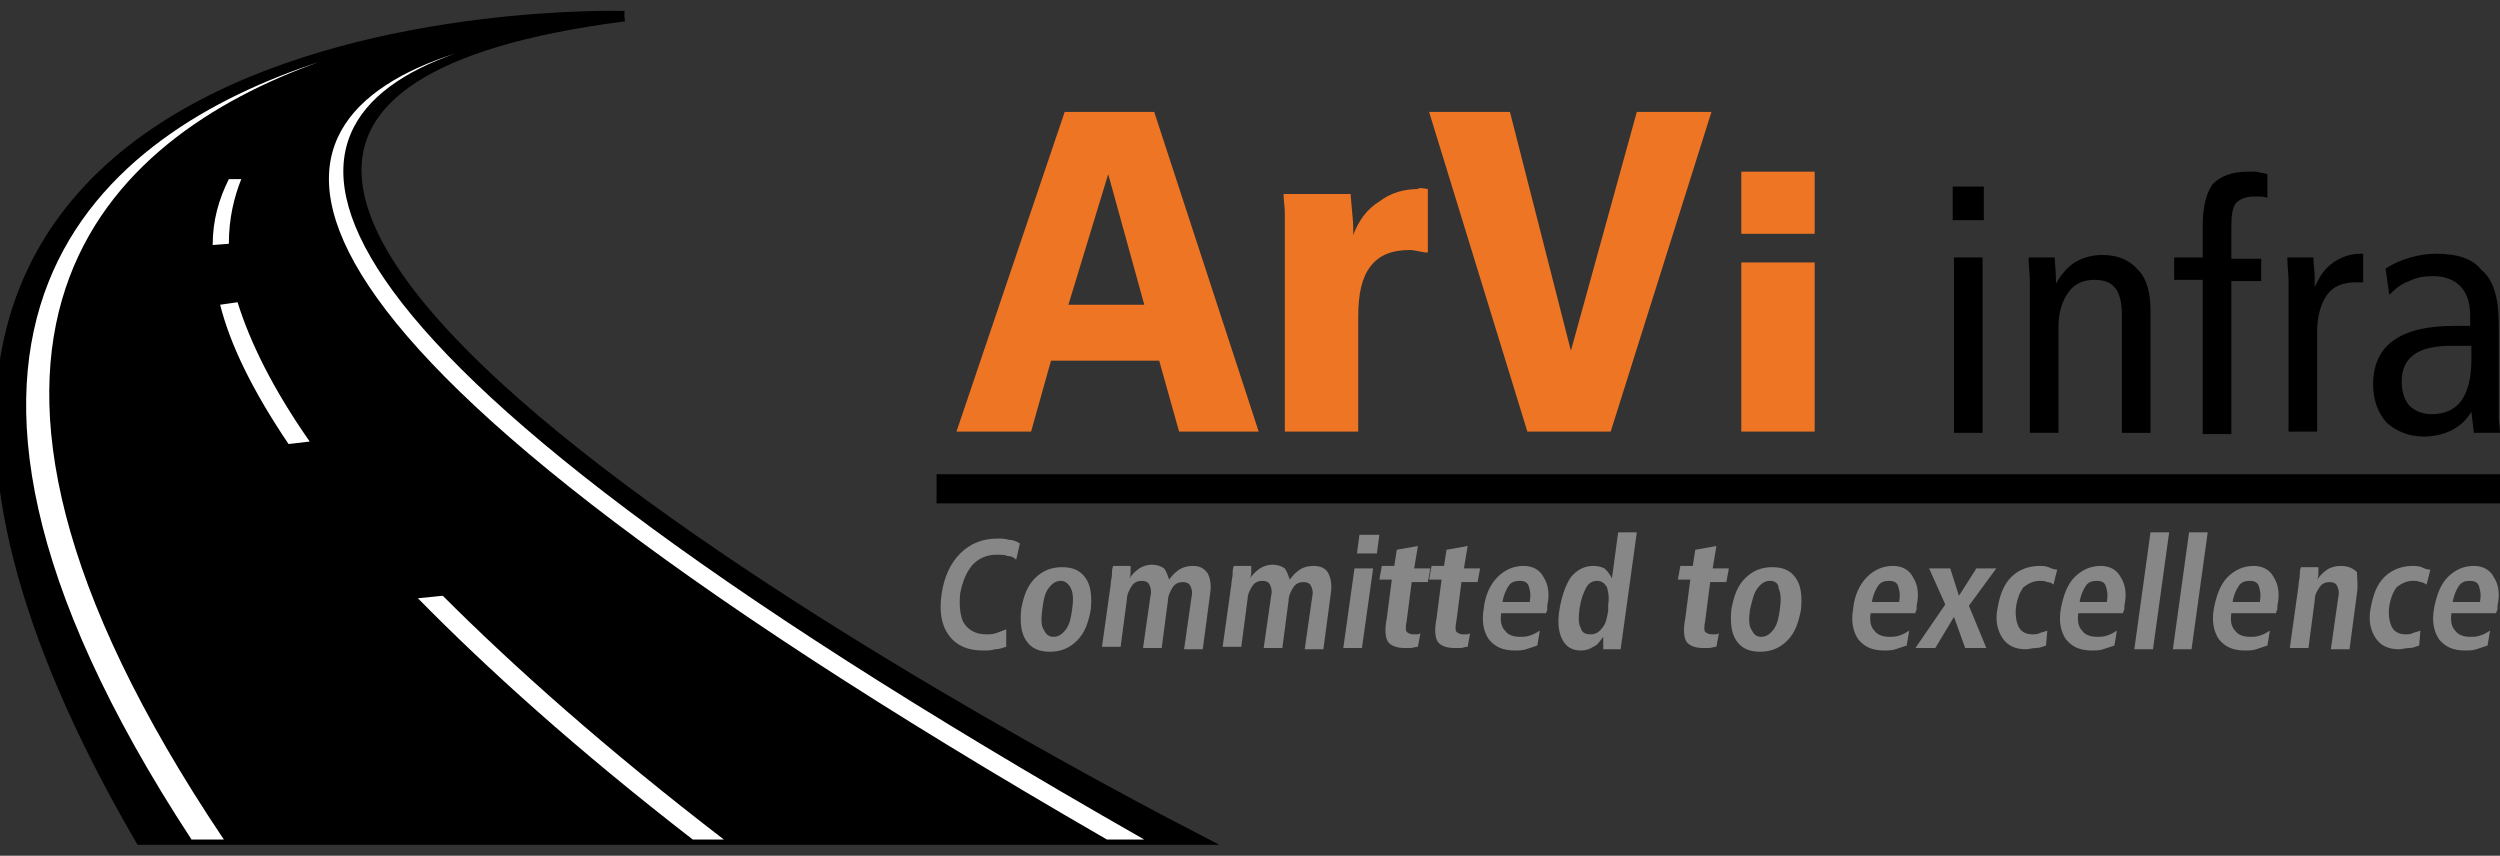 <?xml version="1.0" encoding="utf-8"?>
<!-- Generator: Adobe Illustrator 25.3.0, SVG Export Plug-In . SVG Version: 6.00 Build 0)  -->
<svg version="1.1" xmlns="http://www.w3.org/2000/svg" xmlns:xlink="http://www.w3.org/1999/xlink" x="0px" y="0px"
	 viewBox="0 0 201 68.8" style="enable-background:new 0 0 201 68.8;" xml:space="preserve">
<rect x="0" y="0" width="201" height="68.8" fill="#333333" stroke="none"/>
<style type="text/css">
	.st0{fill-rule:evenodd;clip-rule:evenodd;}
	.st1{fill-rule:evenodd;clip-rule:evenodd;fill:none;stroke:#000000;stroke-width:0.844;stroke-miterlimit:10;}
	.st2{fill-rule:evenodd;clip-rule:evenodd;fill:#FFFFFF;}
	.st3{fill-rule:evenodd;clip-rule:evenodd;fill:#EE7523;}
	.st4{fill-rule:evenodd;clip-rule:evenodd;fill:#878787;}
	.st5{fill-rule:evenodd;clip-rule:evenodd;fill:none;stroke:#000000;stroke-width:2.342;stroke-miterlimit:10;}
</style>
<g id="cdr_x5F_layer1">
</g>
<g id="cdr_x5F_layer2">
	<g>
		<path class="st0" d="M50.2,1.3c0,0-78.8-2.4-38.9,66.2h85C84.5,61.4-14,9.5,50.2,1.3L50.2,1.3z"/>
		<path class="st1" d="M50.2,1.3c0,0-78.8-2.4-38.9,66.2h85C84.5,61.4-14,9.5,50.2,1.3L50.2,1.3"/>
		<path class="st2" d="M33.6,48.1c5.6,5.7,12.8,12.2,22.1,19.4h2.5c-9.5-7.3-16.9-13.9-22.6-19.6L33.6,48.1z M17.7,24.5
			c0.8,3.2,2.6,6.9,5.5,11.2l1.7-0.2c-3-4.3-4.8-8-5.8-11.2L17.7,24.5z M18.4,14.4c-0.8,1.6-1.3,3.3-1.3,5.3l1.3-0.1
			c0-2,0.4-3.7,1-5.2H18.4z M25.6,5c-17,5.6-37.5,20.8-10.2,62.5H18C-9.4,26.7,8.9,11,25.6,5z M36.6,4.3C19.9,9.7,15.7,25.2,89,67.5
			h3C19.3,26.1,20.4,10,36.6,4.3L36.6,4.3z"/>
		<path class="st3" d="M89.1,14l-3.2,10.5H92L89.1,14z M85.6,9h7.2l8.4,25.7h-6.4l-1.6-5.7h-8.7l-1.6,5.7h-6L85.6,9z"/>
		<path class="st3" d="M114.8,15.2v5.1c0,0-0.1,0-0.2,0c-0.6-0.1-1-0.2-1.2-0.2c-1.5,0-2.5,0.4-3.2,1.3c-0.7,0.9-1,2.2-1,4.1v9.2
			h-5.9v-15c0-1.1,0-2,0-2.5c0-0.6-0.1-1.1-0.1-1.6h5.4c0,0,0,0.1,0,0.2c0.1,1.2,0.2,2,0.2,2.5v0.6c0.4-1.1,1.1-2.1,2.1-2.7
			c0.9-0.7,2-1,3.1-1C114,15.1,114.3,15.1,114.8,15.2C114.7,15.2,114.8,15.2,114.8,15.2z"/>
		<polygon class="st3" points="114.9,9 121.4,9 126.3,28.2 131.6,9 137.6,9 129.5,34.7 122.8,34.7 		"/>
		<path class="st3" d="M140,21.1h5.9v13.6H140V21.1z M140,13.8h5.9v5H140V13.8z"/>
		<path class="st0" d="M157.1,20.7h2.3v14.1h-2.3V20.7z M157,15h2.5v2.7H157V15z"/>
		<path class="st0" d="M172.9,25v9.8h-2.3v-9.5c0-1-0.2-1.7-0.5-2.1c-0.4-0.5-0.9-0.7-1.7-0.7c-0.9,0-1.6,0.3-2.1,1
			c-0.5,0.7-0.8,1.6-0.8,2.8l0,0.1v8.4h-2.3V24.2c0-0.5,0-1.1,0-1.6c0-0.6-0.1-1.2-0.1-1.9h2.1c0,0.4,0.1,1.1,0.1,2v0.1
			c0.4-0.7,0.9-1.3,1.5-1.7c0.7-0.4,1.4-0.6,2.2-0.6c1.3,0,2.2,0.4,2.9,1.2C172.6,22.4,172.9,23.5,172.9,25z"/>
		<path class="st0" d="M182.3,14v1.9c-0.3-0.1-0.6-0.1-0.7-0.1c-0.2,0-0.3,0-0.4,0c-0.6,0-1.1,0.2-1.4,0.5c-0.3,0.3-0.4,1-0.4,1.9
			v2.6h2.4v1.8h-2.4v12.3h-2.3V22.5h-2.3v-1.8h2.3v-2.6c0-1.5,0.3-2.6,0.8-3.3c0.6-0.6,1.5-1,2.8-1c0.2,0,0.5,0,0.7,0
			C181.7,13.9,182,13.9,182.3,14z"/>
		<path class="st0" d="M190,20.4l0,2.3c-0.1,0-0.2,0-0.3,0c-0.1,0-0.2,0-0.3,0c-1,0-1.8,0.3-2.3,1c-0.5,0.7-0.8,1.7-0.8,3l0,8H184
			V24.2c0-0.5,0-1.1,0-1.6c0-0.6-0.1-1.2-0.1-1.9h2.1c0,0.6,0.1,1.1,0.1,1.5c0,0.3,0,0.6,0,0.9c0.4-0.9,0.8-1.5,1.5-2
			c0.6-0.4,1.3-0.7,2.2-0.7H190z"/>
		<path class="st0" d="M198.6,27.8c-0.2,0-0.3,0-0.5,0c-0.2,0-0.5,0-0.9,0c-1.4,0-2.4,0.2-3.1,0.7c-0.7,0.5-1,1.2-1,2.2
			c0,0.8,0.2,1.4,0.6,1.9c0.4,0.4,1,0.7,1.8,0.7c1.1,0,1.9-0.4,2.4-1.1c0.5-0.7,0.8-1.8,0.8-3.3V27.8z M200.9,26.1v6
			c0,0.6,0,1,0,1.5c0,0.4,0.1,0.8,0.1,1.2h-2.1l-0.2-1.7c-0.4,0.7-1,1.2-1.6,1.5c-0.6,0.3-1.4,0.5-2.2,0.5c-1.2,0-2.2-0.4-3-1.1
			c-0.7-0.8-1.1-1.8-1.1-3.1c0-1.5,0.5-2.7,1.6-3.5c1.1-0.8,2.7-1.2,4.9-1.2c0,0,0.2,0,0.5,0c0.3,0,0.6,0,0.8,0v-0.9
			c0-1-0.3-1.8-0.8-2.3c-0.5-0.5-1.2-0.8-2.2-0.8c-0.7,0-1.3,0.1-1.9,0.4c-0.6,0.2-1.1,0.6-1.6,1.1l-0.3-2.1c0.6-0.4,1.3-0.7,2-0.9
			c0.7-0.2,1.4-0.3,2-0.3c1.8,0,3,0.4,3.7,1.3C200.5,22.5,200.9,24,200.9,26.1z"/>
		<path class="st4" d="M199.4,48.4l0-0.1c0.1-0.5,0-0.9-0.1-1.2c-0.1-0.3-0.4-0.4-0.7-0.4c-0.4,0-0.7,0.1-0.9,0.4
			c-0.2,0.3-0.4,0.7-0.5,1.3H199.4z M200.7,49.3h-3.6c-0.1,0.6,0,1.1,0.3,1.4c0.2,0.3,0.6,0.5,1.2,0.5c0.3,0,0.5,0,0.8-0.1
			c0.3-0.1,0.5-0.2,0.8-0.4l-0.2,1.2c-0.3,0.1-0.6,0.2-0.9,0.3c-0.3,0.1-0.6,0.1-0.9,0.1c-1,0-1.6-0.3-2.1-0.9
			c-0.4-0.6-0.6-1.4-0.4-2.5c0.2-1,0.5-1.9,1.1-2.5c0.6-0.6,1.3-0.9,2.1-0.9c0.7,0,1.3,0.3,1.6,0.9c0.4,0.6,0.5,1.4,0.3,2.3
			c0,0.1,0,0.2,0,0.3C200.7,49.2,200.7,49.2,200.7,49.3L200.7,49.3z M195.4,45.8l-0.3,1.2c-0.2-0.1-0.3-0.2-0.5-0.2
			c-0.2-0.1-0.4-0.1-0.6-0.1c-0.5,0-0.9,0.2-1.3,0.5c-0.3,0.4-0.5,0.9-0.6,1.5c-0.1,0.7,0,1.3,0.2,1.7c0.2,0.4,0.6,0.6,1.1,0.6
			c0.2,0,0.4,0,0.6-0.1c0.2-0.1,0.4-0.1,0.6-0.2l-0.1,1.2c-0.3,0.1-0.5,0.2-0.8,0.2c-0.3,0-0.6,0.1-0.8,0.1c-0.9,0-1.5-0.3-1.9-0.9
			c-0.4-0.6-0.6-1.4-0.4-2.4c0.2-1.1,0.5-1.9,1.1-2.5c0.6-0.6,1.4-0.9,2.3-0.9c0.2,0,0.4,0,0.7,0.1
			C194.9,45.7,195.1,45.8,195.4,45.8L195.4,45.8z M189.5,47.7l-0.6,4.5h-1.5l0.6-4.2c0.1-0.4,0-0.7-0.1-0.9
			c-0.1-0.2-0.3-0.3-0.6-0.3c-0.3,0-0.6,0.1-0.8,0.4c-0.2,0.3-0.4,0.6-0.4,1.1l0,0l-0.5,3.8h-1.5l0.7-5c0-0.3,0.1-0.6,0.1-0.8
			c0-0.2,0-0.5,0.1-0.7h1.4c0,0.1,0,0.1,0,0.3c0,0.3,0,0.5-0.1,0.7c0.2-0.3,0.5-0.6,0.8-0.8c0.3-0.2,0.7-0.3,1.1-0.3
			c0.6,0,1,0.2,1.3,0.5C189.5,46.5,189.6,47,189.5,47.7L189.5,47.7z M181.7,48.4l0-0.1c0.1-0.5,0-0.9-0.1-1.2
			c-0.1-0.3-0.4-0.4-0.7-0.4c-0.4,0-0.7,0.1-0.9,0.4c-0.2,0.3-0.4,0.7-0.5,1.3H181.7z M183,49.3h-3.6c-0.1,0.6,0,1.1,0.3,1.4
			c0.2,0.3,0.6,0.5,1.2,0.5c0.3,0,0.5,0,0.8-0.1c0.3-0.1,0.5-0.2,0.8-0.4l-0.2,1.2c-0.3,0.1-0.6,0.2-0.9,0.3
			c-0.3,0.1-0.6,0.1-0.9,0.1c-1,0-1.6-0.3-2.1-0.9c-0.4-0.6-0.6-1.4-0.4-2.5c0.2-1,0.5-1.9,1.1-2.5c0.6-0.6,1.3-0.9,2.1-0.9
			c0.7,0,1.3,0.3,1.6,0.9c0.4,0.6,0.5,1.4,0.3,2.3c0,0.1,0,0.2,0,0.3C183,49.2,183,49.2,183,49.3L183,49.3z M176,42.8h1.5l-1.3,9.4
			h-1.5L176,42.8z M172.9,42.8h1.5l-1.3,9.4h-1.5L172.9,42.8z M169.4,48.4l0-0.1c0.1-0.5,0-0.9-0.1-1.2c-0.1-0.3-0.4-0.4-0.7-0.4
			c-0.4,0-0.7,0.1-0.9,0.4c-0.2,0.3-0.4,0.7-0.5,1.3H169.4z M170.7,49.3h-3.6c-0.1,0.6,0,1.1,0.3,1.4c0.2,0.3,0.6,0.5,1.2,0.5
			c0.3,0,0.5,0,0.8-0.1c0.3-0.1,0.5-0.2,0.8-0.4l-0.2,1.2c-0.3,0.1-0.6,0.2-0.9,0.3c-0.3,0.1-0.6,0.1-0.9,0.1c-1,0-1.6-0.3-2.1-0.9
			c-0.4-0.6-0.6-1.4-0.4-2.5c0.2-1,0.5-1.9,1.1-2.5c0.6-0.6,1.3-0.9,2.1-0.9c0.7,0,1.3,0.3,1.6,0.9c0.4,0.6,0.5,1.4,0.3,2.3
			c0,0.1,0,0.2,0,0.3C170.7,49.2,170.7,49.2,170.7,49.3L170.7,49.3z M165.4,45.8l-0.3,1.2c-0.1-0.1-0.3-0.2-0.5-0.2
			c-0.2-0.1-0.4-0.1-0.6-0.1c-0.5,0-0.9,0.2-1.3,0.5c-0.3,0.4-0.5,0.9-0.6,1.5c-0.1,0.7,0,1.3,0.2,1.7c0.2,0.4,0.6,0.6,1.1,0.6
			c0.2,0,0.4,0,0.6-0.1c0.2-0.1,0.4-0.1,0.6-0.2l-0.1,1.2c-0.3,0.1-0.5,0.2-0.8,0.2c-0.3,0-0.6,0.1-0.8,0.1c-0.9,0-1.5-0.3-1.9-0.9
			c-0.4-0.6-0.6-1.4-0.4-2.4c0.2-1.1,0.5-1.9,1.1-2.5c0.6-0.6,1.4-0.9,2.3-0.9c0.2,0,0.4,0,0.7,0.1
			C164.9,45.7,165.2,45.8,165.4,45.8L165.4,45.8z M155.1,45.7h1.7l0.7,2.2l1.4-2.2h1.6l-2.2,3l1.4,3.4H158l-0.9-2.5l-1.5,2.5H154
			l2.4-3.5L155.1,45.7z M152.7,48.4l0-0.1c0.1-0.5,0-0.9-0.1-1.2c-0.1-0.3-0.4-0.4-0.7-0.4c-0.4,0-0.7,0.1-0.9,0.4
			c-0.2,0.3-0.4,0.7-0.5,1.3H152.7z M154,49.3h-3.6c-0.1,0.6,0,1.1,0.3,1.4c0.2,0.3,0.6,0.5,1.2,0.5c0.3,0,0.5,0,0.8-0.1
			c0.3-0.1,0.5-0.2,0.8-0.4l-0.2,1.2c-0.3,0.1-0.6,0.2-0.9,0.3c-0.3,0.1-0.6,0.1-0.9,0.1c-1,0-1.6-0.3-2.1-0.9
			c-0.4-0.6-0.6-1.4-0.4-2.5c0.1-1,0.5-1.9,1.1-2.5c0.6-0.6,1.3-0.9,2.1-0.9c0.7,0,1.3,0.3,1.6,0.9c0.4,0.6,0.5,1.4,0.3,2.3
			c0,0.1,0,0.2,0,0.3C154,49.2,154,49.2,154,49.3L154,49.3z M142.5,45.6c0.9,0,1.5,0.3,1.9,0.9c0.4,0.6,0.5,1.4,0.4,2.5
			c-0.2,1.1-0.5,1.9-1.1,2.5c-0.6,0.6-1.3,0.9-2.2,0.9c-0.9,0-1.5-0.3-1.9-0.9c-0.4-0.6-0.5-1.4-0.4-2.5c0.2-1.1,0.5-1.9,1.1-2.5
			C140.9,45.9,141.6,45.6,142.5,45.6L142.5,45.6z M142.3,46.7c-0.4,0-0.7,0.2-1,0.6c-0.3,0.4-0.4,0.9-0.6,1.7
			c-0.1,0.7-0.1,1.3,0.1,1.6c0.2,0.4,0.4,0.6,0.8,0.6c0.4,0,0.7-0.2,1-0.6c0.3-0.4,0.4-0.9,0.5-1.6c0.1-0.7,0.1-1.3-0.1-1.7
			C143,46.9,142.7,46.7,142.3,46.7L142.3,46.7z M138,43.9l-0.3,1.8h1.3l-0.2,1.1h-1.3l-0.4,3.1c-0.1,0.5-0.1,0.8,0,0.9
			c0.1,0.1,0.3,0.2,0.5,0.2c0.1,0,0.2,0,0.3,0c0.1,0,0.2,0,0.3-0.1l-0.2,1.1c-0.2,0-0.4,0.1-0.6,0.1c-0.2,0-0.4,0-0.5,0
			c-0.6,0-1.1-0.2-1.3-0.5c-0.2-0.3-0.3-0.9-0.1-1.9l0.4-3.1h-1l0.2-1.1h1l0.2-1.3L138,43.9z M130.1,42.8h1.5l-1.3,9.4h-1.4
			c0-0.2,0-0.4,0-0.6c0-0.1,0-0.3,0-0.4c-0.3,0.4-0.5,0.7-0.8,0.8c-0.3,0.2-0.6,0.3-1,0.3c-0.7,0-1.2-0.3-1.5-0.9
			c-0.3-0.6-0.4-1.4-0.2-2.5c0.2-1.1,0.5-1.9,0.9-2.5c0.5-0.6,1.1-0.9,1.8-0.9c0.4,0,0.7,0.1,0.9,0.2c0.2,0.2,0.4,0.4,0.6,0.8
			L130.1,42.8z M129.3,48.6c0.1-0.6,0-1-0.1-1.4c-0.2-0.3-0.4-0.5-0.8-0.5c-0.4,0-0.7,0.2-0.9,0.6c-0.2,0.4-0.4,0.9-0.5,1.6
			c-0.1,0.7-0.1,1.3,0.1,1.6c0.1,0.4,0.4,0.5,0.8,0.5c0.4,0,0.7-0.2,0.9-0.5c0.3-0.3,0.4-0.8,0.5-1.4L129.3,48.6z M123,48.4l0-0.1
			c0.1-0.5,0-0.9-0.1-1.2c-0.1-0.3-0.4-0.4-0.7-0.4c-0.4,0-0.7,0.1-0.9,0.4c-0.2,0.3-0.4,0.7-0.5,1.3H123z M124.3,49.3h-3.6
			c-0.1,0.6,0,1.1,0.3,1.4c0.2,0.3,0.6,0.5,1.2,0.5c0.3,0,0.5,0,0.8-0.1c0.3-0.1,0.5-0.2,0.8-0.4l-0.2,1.2c-0.3,0.1-0.6,0.2-0.9,0.3
			c-0.3,0.1-0.6,0.1-0.9,0.1c-1,0-1.6-0.3-2.1-0.9c-0.4-0.6-0.6-1.4-0.4-2.5c0.1-1,0.5-1.9,1.1-2.5c0.6-0.6,1.3-0.9,2.1-0.9
			c0.7,0,1.3,0.3,1.6,0.9c0.4,0.6,0.5,1.4,0.3,2.3c0,0.1,0,0.2,0,0.3C124.4,49.2,124.3,49.2,124.3,49.3L124.3,49.3z M118,43.9
			l-0.3,1.8h1.3l-0.2,1.1h-1.3l-0.4,3.1c-0.1,0.5-0.1,0.8,0,0.9c0.1,0.1,0.3,0.2,0.5,0.2c0.1,0,0.2,0,0.3,0c0.1,0,0.2,0,0.3-0.1
			l-0.2,1.1c-0.2,0-0.4,0.1-0.6,0.1c-0.2,0-0.4,0-0.5,0c-0.6,0-1.1-0.2-1.3-0.5c-0.2-0.3-0.3-0.9-0.1-1.9l0.4-3.1h-1l0.2-1.1h1
			l0.2-1.3L118,43.9z M114,43.9l-0.3,1.8h1.3l-0.2,1.1h-1.3l-0.4,3.1c-0.1,0.5-0.1,0.8,0,0.9c0.1,0.1,0.3,0.2,0.5,0.2
			c0.1,0,0.2,0,0.3,0c0.1,0,0.2,0,0.3-0.1l-0.2,1.1c-0.2,0-0.4,0.1-0.6,0.1c-0.2,0-0.4,0-0.5,0c-0.6,0-1.1-0.2-1.3-0.5
			c-0.2-0.3-0.3-0.9-0.1-1.9l0.4-3.1h-1l0.2-1.1h1l0.2-1.3L114,43.9z M109.3,43h1.6l-0.2,1.5h-1.6L109.3,43z M108.9,45.7h1.5
			l-0.9,6.4H108L108.9,45.7z M103.7,46.6c0.2-0.3,0.5-0.6,0.8-0.8c0.3-0.2,0.7-0.3,1.1-0.3c0.6,0,1,0.2,1.2,0.6
			c0.2,0.4,0.3,0.9,0.2,1.6l-0.6,4.5h-1.5l0.6-4.2c0.1-0.4,0-0.7-0.1-0.9c-0.1-0.2-0.3-0.3-0.6-0.3c-0.3,0-0.6,0.1-0.8,0.4
			c-0.2,0.3-0.4,0.7-0.4,1.1l-0.5,3.8h-1.5l0.6-4.2c0.1-0.4,0-0.7-0.1-0.9c-0.1-0.2-0.3-0.3-0.6-0.3c-0.3,0-0.6,0.1-0.8,0.4
			c-0.2,0.3-0.4,0.7-0.4,1.1l-0.5,3.8h-1.5l0.7-5c0-0.3,0.1-0.6,0.1-0.8c0-0.2,0-0.5,0.1-0.7h1.4c0,0.1,0,0.1,0,0.3
			c0,0.3,0,0.5-0.1,0.7c0.2-0.3,0.5-0.6,0.8-0.8c0.3-0.2,0.7-0.3,1-0.3c0.4,0,0.7,0.1,1,0.3C103.5,46,103.6,46.3,103.7,46.6
			L103.7,46.6z M94,46.6c0.2-0.3,0.5-0.6,0.8-0.8c0.3-0.2,0.7-0.3,1.1-0.3c0.6,0,0.9,0.2,1.2,0.6c0.2,0.4,0.3,0.9,0.2,1.6l-0.6,4.5
			h-1.5l0.6-4.2c0.1-0.4,0-0.7-0.1-0.9c-0.1-0.2-0.3-0.3-0.6-0.3c-0.3,0-0.6,0.1-0.8,0.4c-0.2,0.3-0.4,0.7-0.4,1.1l-0.5,3.8h-1.5
			l0.6-4.2c0.1-0.4,0-0.7-0.1-0.9c-0.1-0.2-0.3-0.3-0.6-0.3c-0.3,0-0.6,0.1-0.8,0.4c-0.2,0.3-0.4,0.7-0.4,1.1l-0.5,3.8h-1.5l0.7-5
			c0-0.3,0.1-0.6,0.1-0.8c0-0.2,0-0.5,0.1-0.7h1.4c0,0.1,0,0.1,0,0.3c0,0.3,0,0.5-0.1,0.7c0.2-0.3,0.5-0.6,0.8-0.8
			c0.3-0.2,0.7-0.3,1-0.3c0.4,0,0.7,0.1,1,0.3C93.8,46,93.9,46.3,94,46.6L94,46.6z M85.4,45.6c0.9,0,1.5,0.3,1.9,0.9
			c0.4,0.6,0.5,1.4,0.4,2.5c-0.2,1.1-0.5,1.9-1.1,2.5c-0.6,0.6-1.3,0.9-2.2,0.9c-0.9,0-1.5-0.3-1.9-0.9c-0.4-0.6-0.5-1.4-0.4-2.5
			c0.2-1.1,0.5-1.9,1.1-2.5C83.8,45.9,84.5,45.6,85.4,45.6L85.4,45.6z M85.3,46.7c-0.4,0-0.7,0.2-1,0.6c-0.3,0.4-0.4,0.9-0.5,1.7
			c-0.1,0.7-0.1,1.3,0.1,1.6c0.2,0.4,0.4,0.6,0.8,0.6c0.4,0,0.7-0.2,1-0.6c0.3-0.4,0.4-0.9,0.5-1.6c0.1-0.7,0.1-1.3-0.1-1.7
			C85.9,46.9,85.6,46.7,85.3,46.7L85.3,46.7z M82,43.7L81.7,45c-0.2-0.2-0.4-0.3-0.7-0.3c-0.2-0.1-0.5-0.1-0.9-0.1
			c-0.8,0-1.4,0.3-1.9,0.8c-0.5,0.6-0.8,1.3-1,2.3c-0.1,1,0,1.9,0.3,2.4c0.4,0.6,1,0.9,1.8,0.9c0.3,0,0.5,0,0.8-0.1
			c0.3-0.1,0.5-0.2,0.8-0.3L80.9,52c-0.3,0.1-0.6,0.2-0.9,0.2c-0.3,0.1-0.6,0.1-1,0.1c-1.2,0-2.1-0.4-2.7-1.2
			c-0.6-0.8-0.8-1.9-0.6-3.3c0.2-1.4,0.7-2.5,1.5-3.3c0.8-0.8,1.8-1.2,3-1.2c0.3,0,0.6,0,0.9,0.1C81.4,43.4,81.7,43.5,82,43.7
			L82,43.7z"/>
		<line class="st5" x1="75.3" y1="39.3" x2="201" y2="39.3"/>
	</g>
</g>
<g id="cdr_x5F_layer3">
</g>
<g id="cdr_x5F_layer4">
</g>
<g id="MasterLayer_1">
</g>
</svg>
